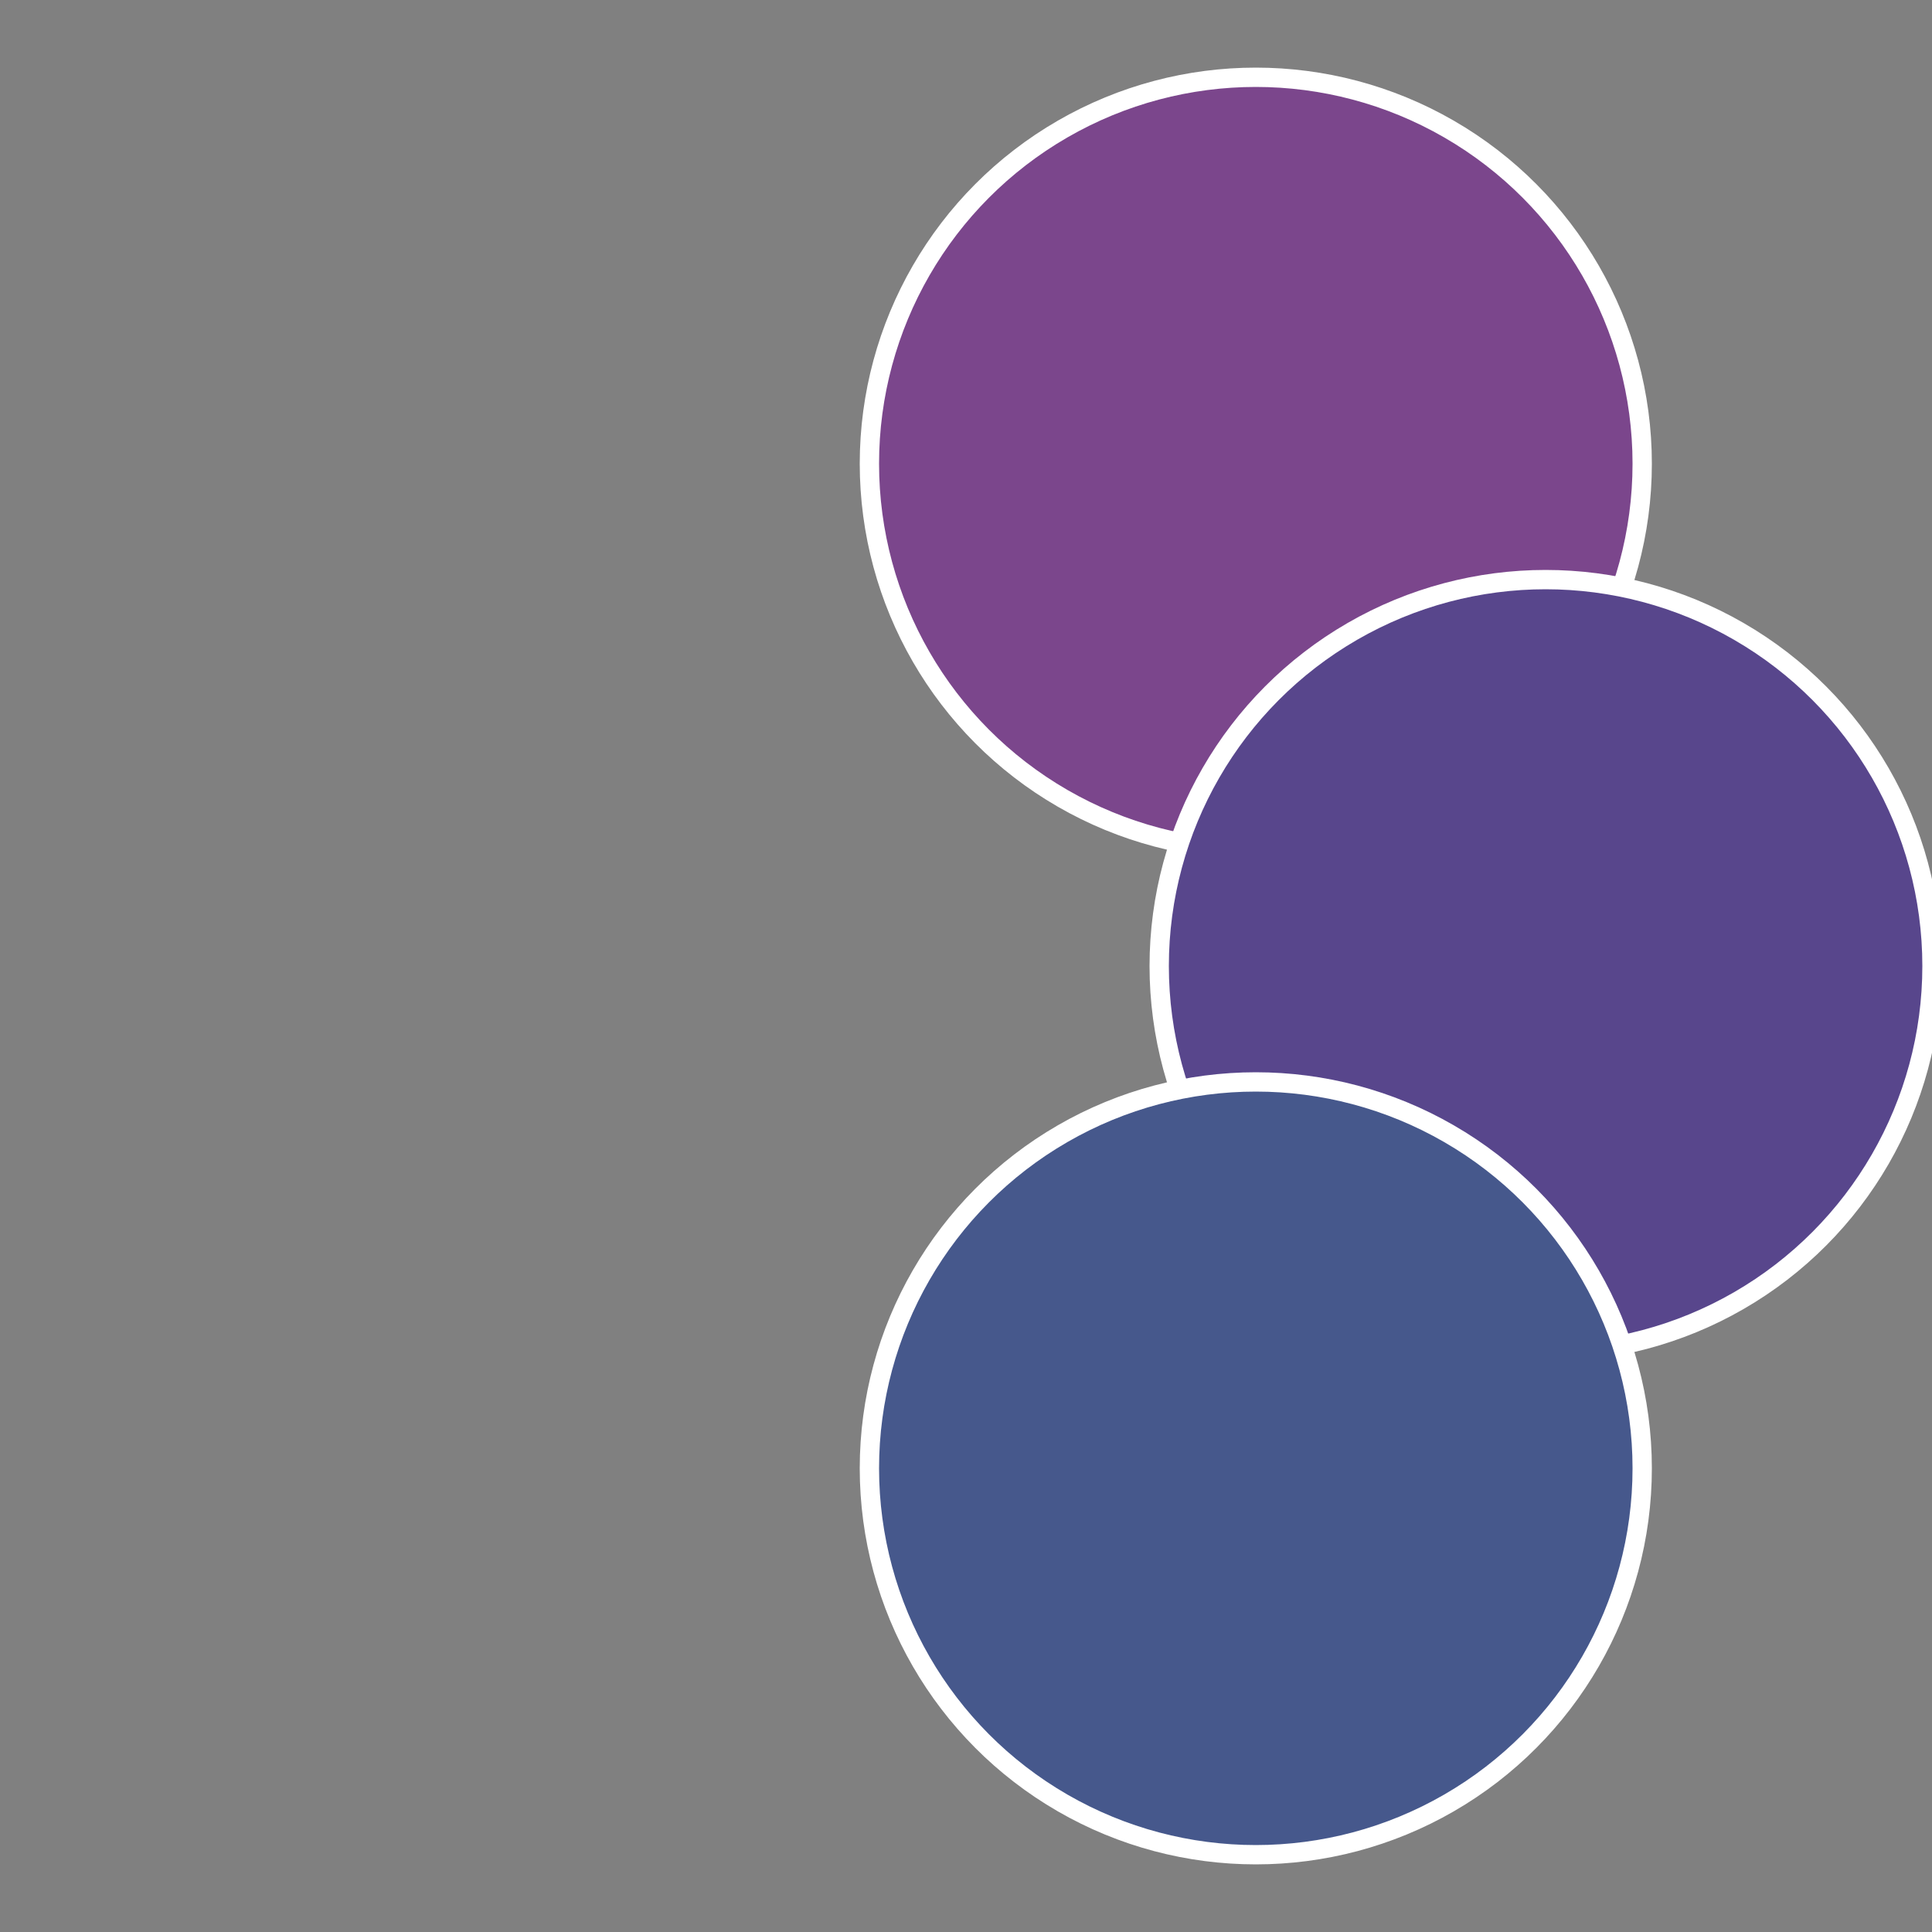 <?xml version="1.0" standalone="no"?>
<svg width="500" height="500" viewBox="-1 -1 2 2" xmlns="http://www.w3.org/2000/svg">
 
                <rect x="-1" y="-1" width="2" height="2" fill="#808080" stroke="none"/>
 
                <circle cx="0.3" cy="-0.52" r="0.4" fill="#7b468c" stroke="#fff" stroke-width="1%" />
             
                <circle cx="0.6" cy="0" r="0.4" fill="#58468c" stroke="#fff" stroke-width="1%" />
             
                <circle cx="0.3" cy="0.52" r="0.4" fill="#46588c" stroke="#fff" stroke-width="1%" />
            </svg>
